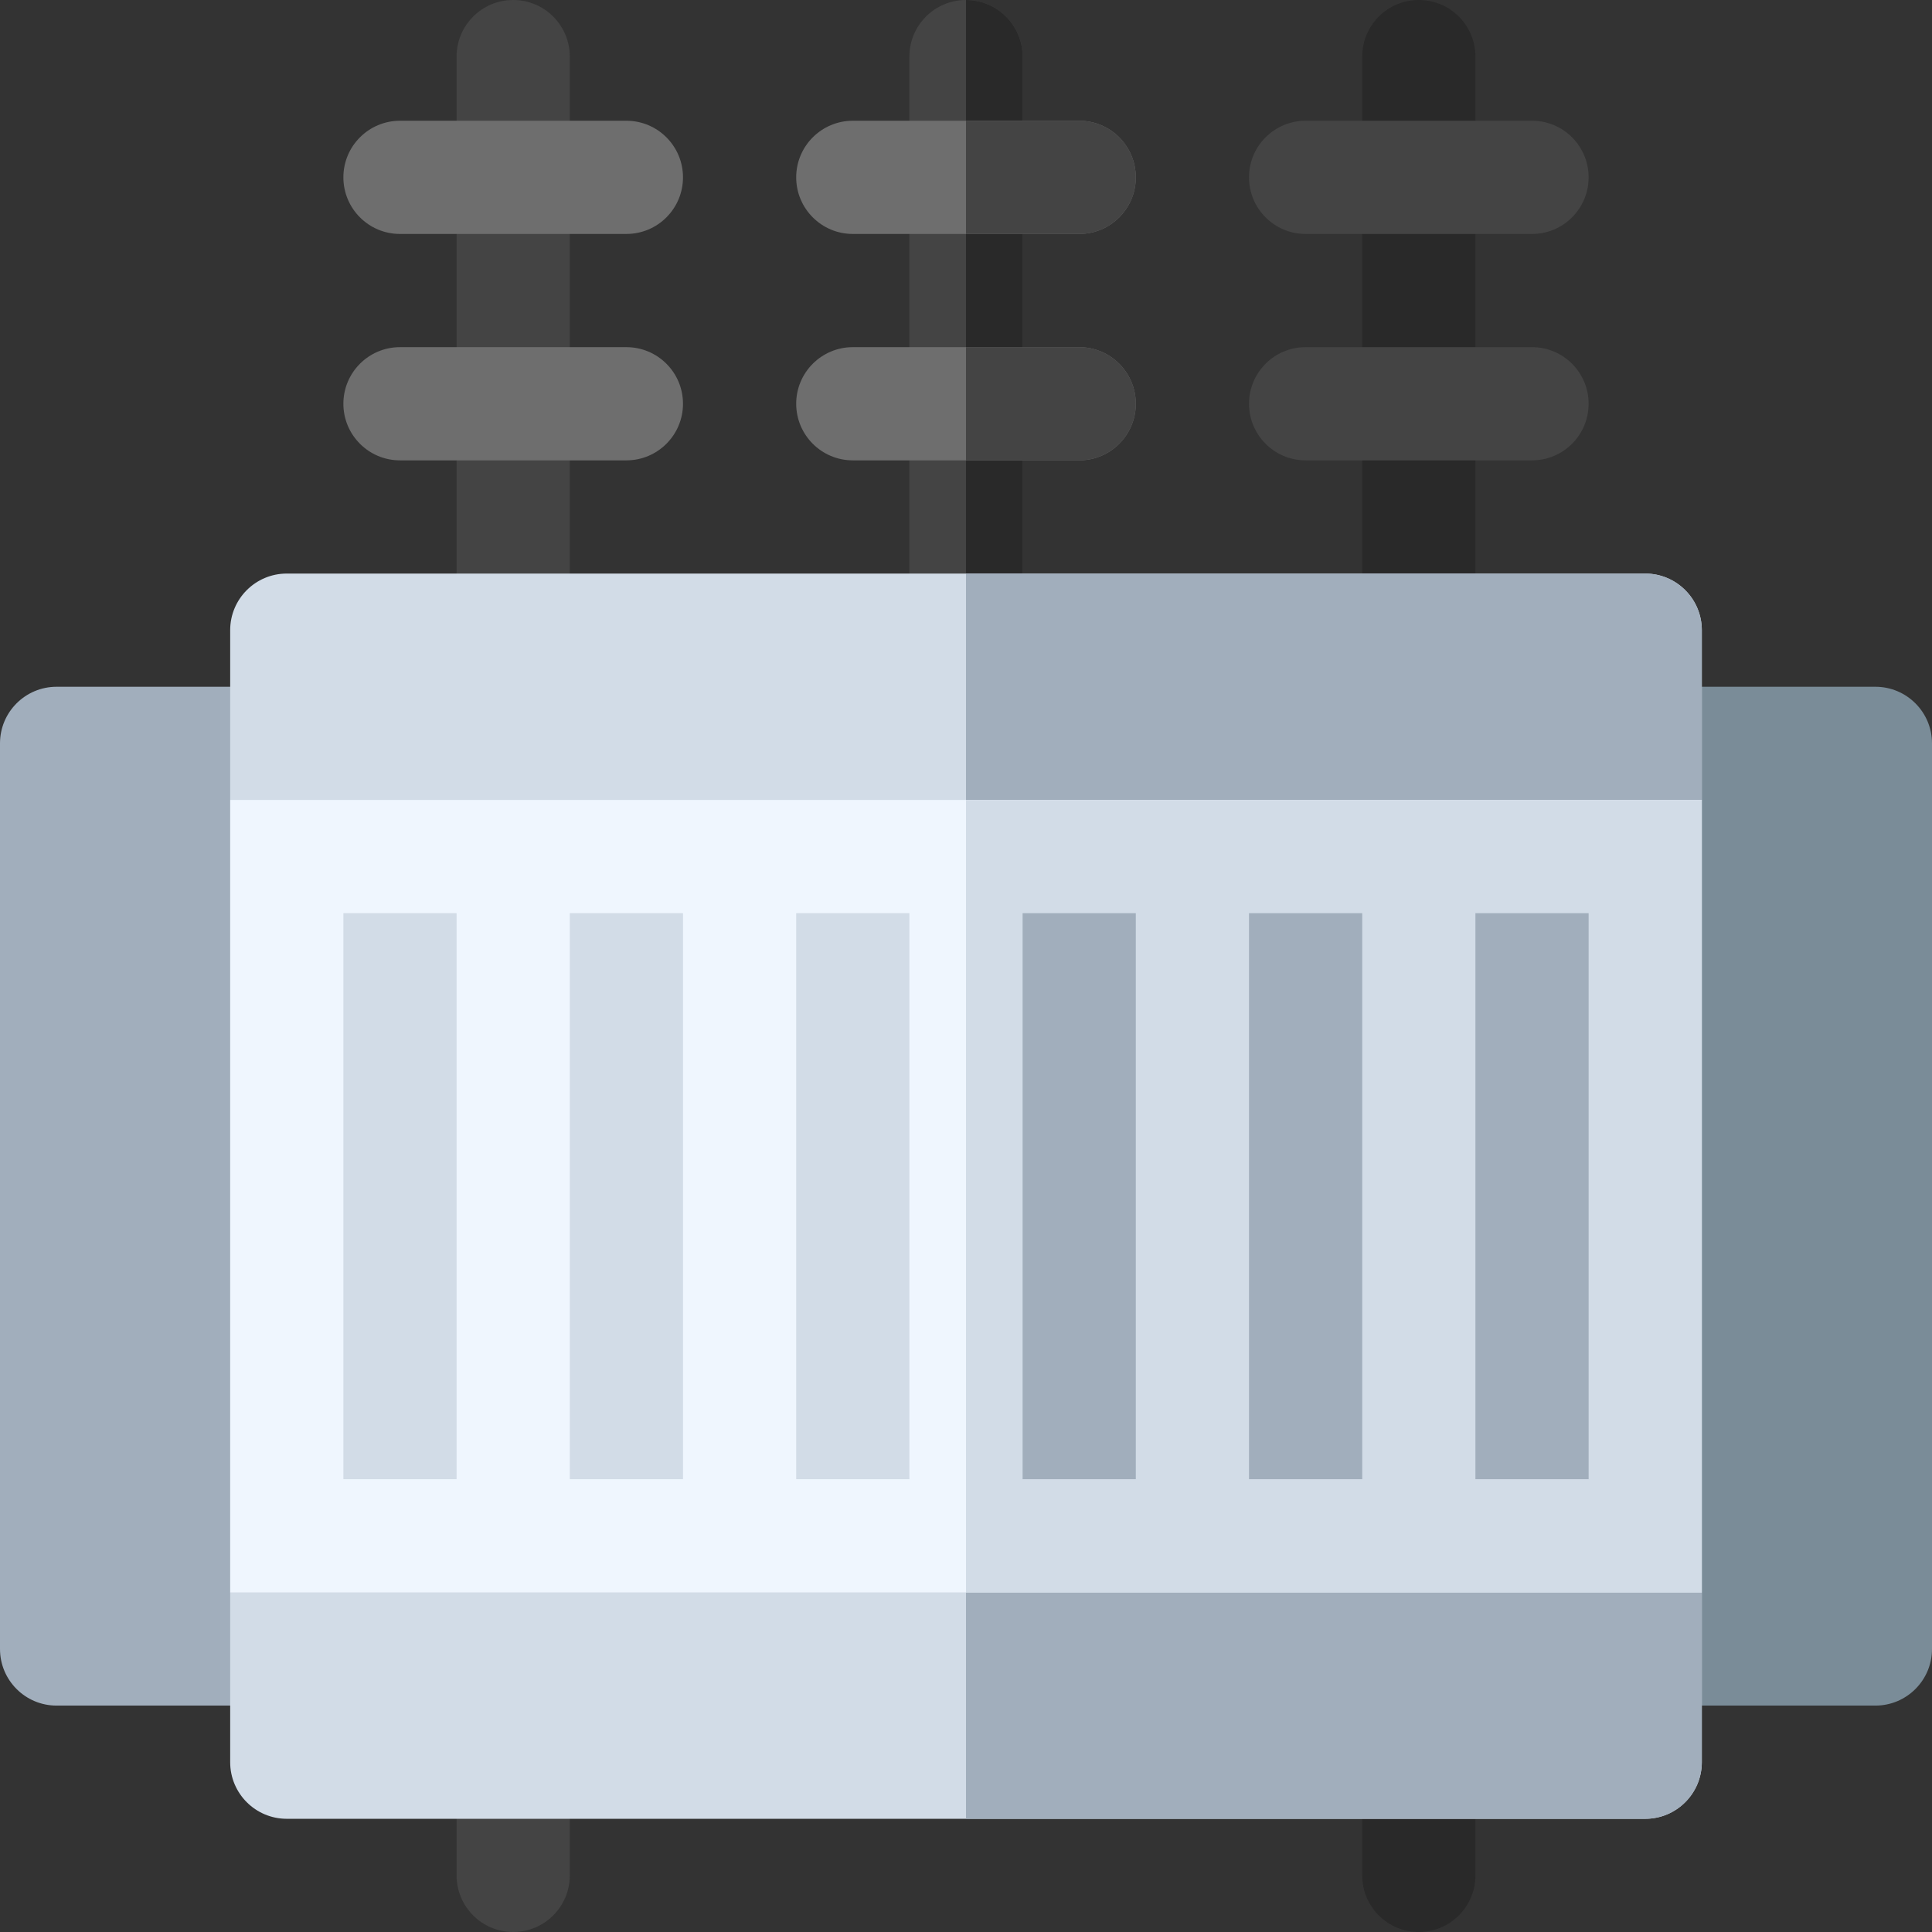 <svg id="Capa_1" enable-background="new 0 0 512 512" height="512" viewBox="0 0 512 512" width="512" xmlns="http://www.w3.org/2000/svg"><rect x="0" y="0" width="512" height="512" fill="#333333" stroke="none"/><g><g><path d="m136 182c-8.284 0-15-6.716-15-15v-152c0-8.284 6.716-15 15-15s15 6.716 15 15v152c0 8.284-6.716 15-15 15z" fill="#444"/></g><g><path d="m166 122h-60c-8.284 0-15-6.716-15-15s6.716-15 15-15h60c8.284 0 15 6.716 15 15s-6.716 15-15 15z" fill="#6e6e6e"/></g><g><path d="m166 62h-60c-8.284 0-15-6.716-15-15s6.716-15 15-15h60c8.284 0 15 6.716 15 15s-6.716 15-15 15z" fill="#6e6e6e"/></g><g><path d="m271 15v152c0 8.28-6.72 15-15 15s-15-6.72-15-15v-152c0-8.28 6.72-15 15-15s15 6.72 15 15z" fill="#444"/></g><path d="m271 15v152c0 8.28-6.72 15-15 15v-182c8.28 0 15 6.72 15 15z" fill="#292929"/><g><path d="m301 107c0 8.28-6.72 15-15 15h-60c-8.28 0-15-6.72-15-15s6.72-15 15-15h60c8.28 0 15 6.72 15 15z" fill="#6e6e6e"/></g><g><path d="m376 182c-8.284 0-15-6.716-15-15v-152c0-8.284 6.716-15 15-15s15 6.716 15 15v152c0 8.284-6.716 15-15 15z" fill="#292929"/></g><g><path d="m406 122h-60c-8.284 0-15-6.716-15-15s6.716-15 15-15h60c8.284 0 15 6.716 15 15s-6.716 15-15 15z" fill="#444"/></g><g><path d="m406 62h-60c-8.284 0-15-6.716-15-15s6.716-15 15-15h60c8.284 0 15 6.716 15 15s-6.716 15-15 15z" fill="#444"/></g><g><path d="m376 512c-8.284 0-15-6.716-15-15v-30c0-8.284 6.716-15 15-15s15 6.716 15 15v30c0 8.284-6.716 15-15 15z" fill="#292929"/></g><g><path d="m136 512c-8.284 0-15-6.716-15-15v-30c0-8.284 6.716-15 15-15s15 6.716 15 15v30c0 8.284-6.716 15-15 15z" fill="#444"/></g><path d="m497 182h-61c-8.284 0-15 6.716-15 15v240c0 8.284 6.716 15 15 15h61c8.284 0 15-6.716 15-15v-240c0-8.284-6.716-15-15-15z" fill="#7a8c98"/><path d="m76 182h-61c-8.284 0-15 6.716-15 15v240c0 8.284 6.716 15 15 15h61c8.284 0 15-6.716 15-15v-240c0-8.284-6.716-15-15-15z" fill="#a1aebc"/><g><g><g><g><path d="m451 167c0-8.28-6.72-15-15-15h-360c-8.28 0-15 6.72-15 15v45l30 105-30 105v45c0 8.28 6.72 15 15 15h360c8.28 0 15-6.72 15-15v-45l-30-105 30-105z" fill="#d2dce7"/></g></g></g></g><path d="m451 212-30 105 30 105v45c0 8.28-6.72 15-15 15h-180v-330h180c8.28 0 15 6.72 15 15z" fill="#a1aebc"/><g><path d="m301 47c0 8.28-6.72 15-15 15h-60c-8.28 0-15-6.72-15-15s6.72-15 15-15h60c8.28 0 15 6.72 15 15z" fill="#6e6e6e"/></g><path d="m301 107c0 8.28-6.72 15-15 15h-30v-30h30c8.28 0 15 6.72 15 15z" fill="#444"/><path d="m286 62h-30v-30h30c8.28 0 15 6.72 15 15s-6.72 15-15 15z" fill="#444"/><g><path d="m61 212h390v210h-390z" fill="#eff6fe"/><g fill="#d2dce7"><path d="m256 212h195v210h-195z"/><path d="m91 242h30v150h-30z"/><path d="m151 242h30v150h-30z"/><path d="m211 242h30v150h-30z"/></g><path d="m271 242h30v150h-30z" fill="#a1aebc"/><path d="m331 242h30v150h-30z" fill="#a1aebc"/><path d="m391 242h30v150h-30z" fill="#a1aebc"/></g></g></svg>